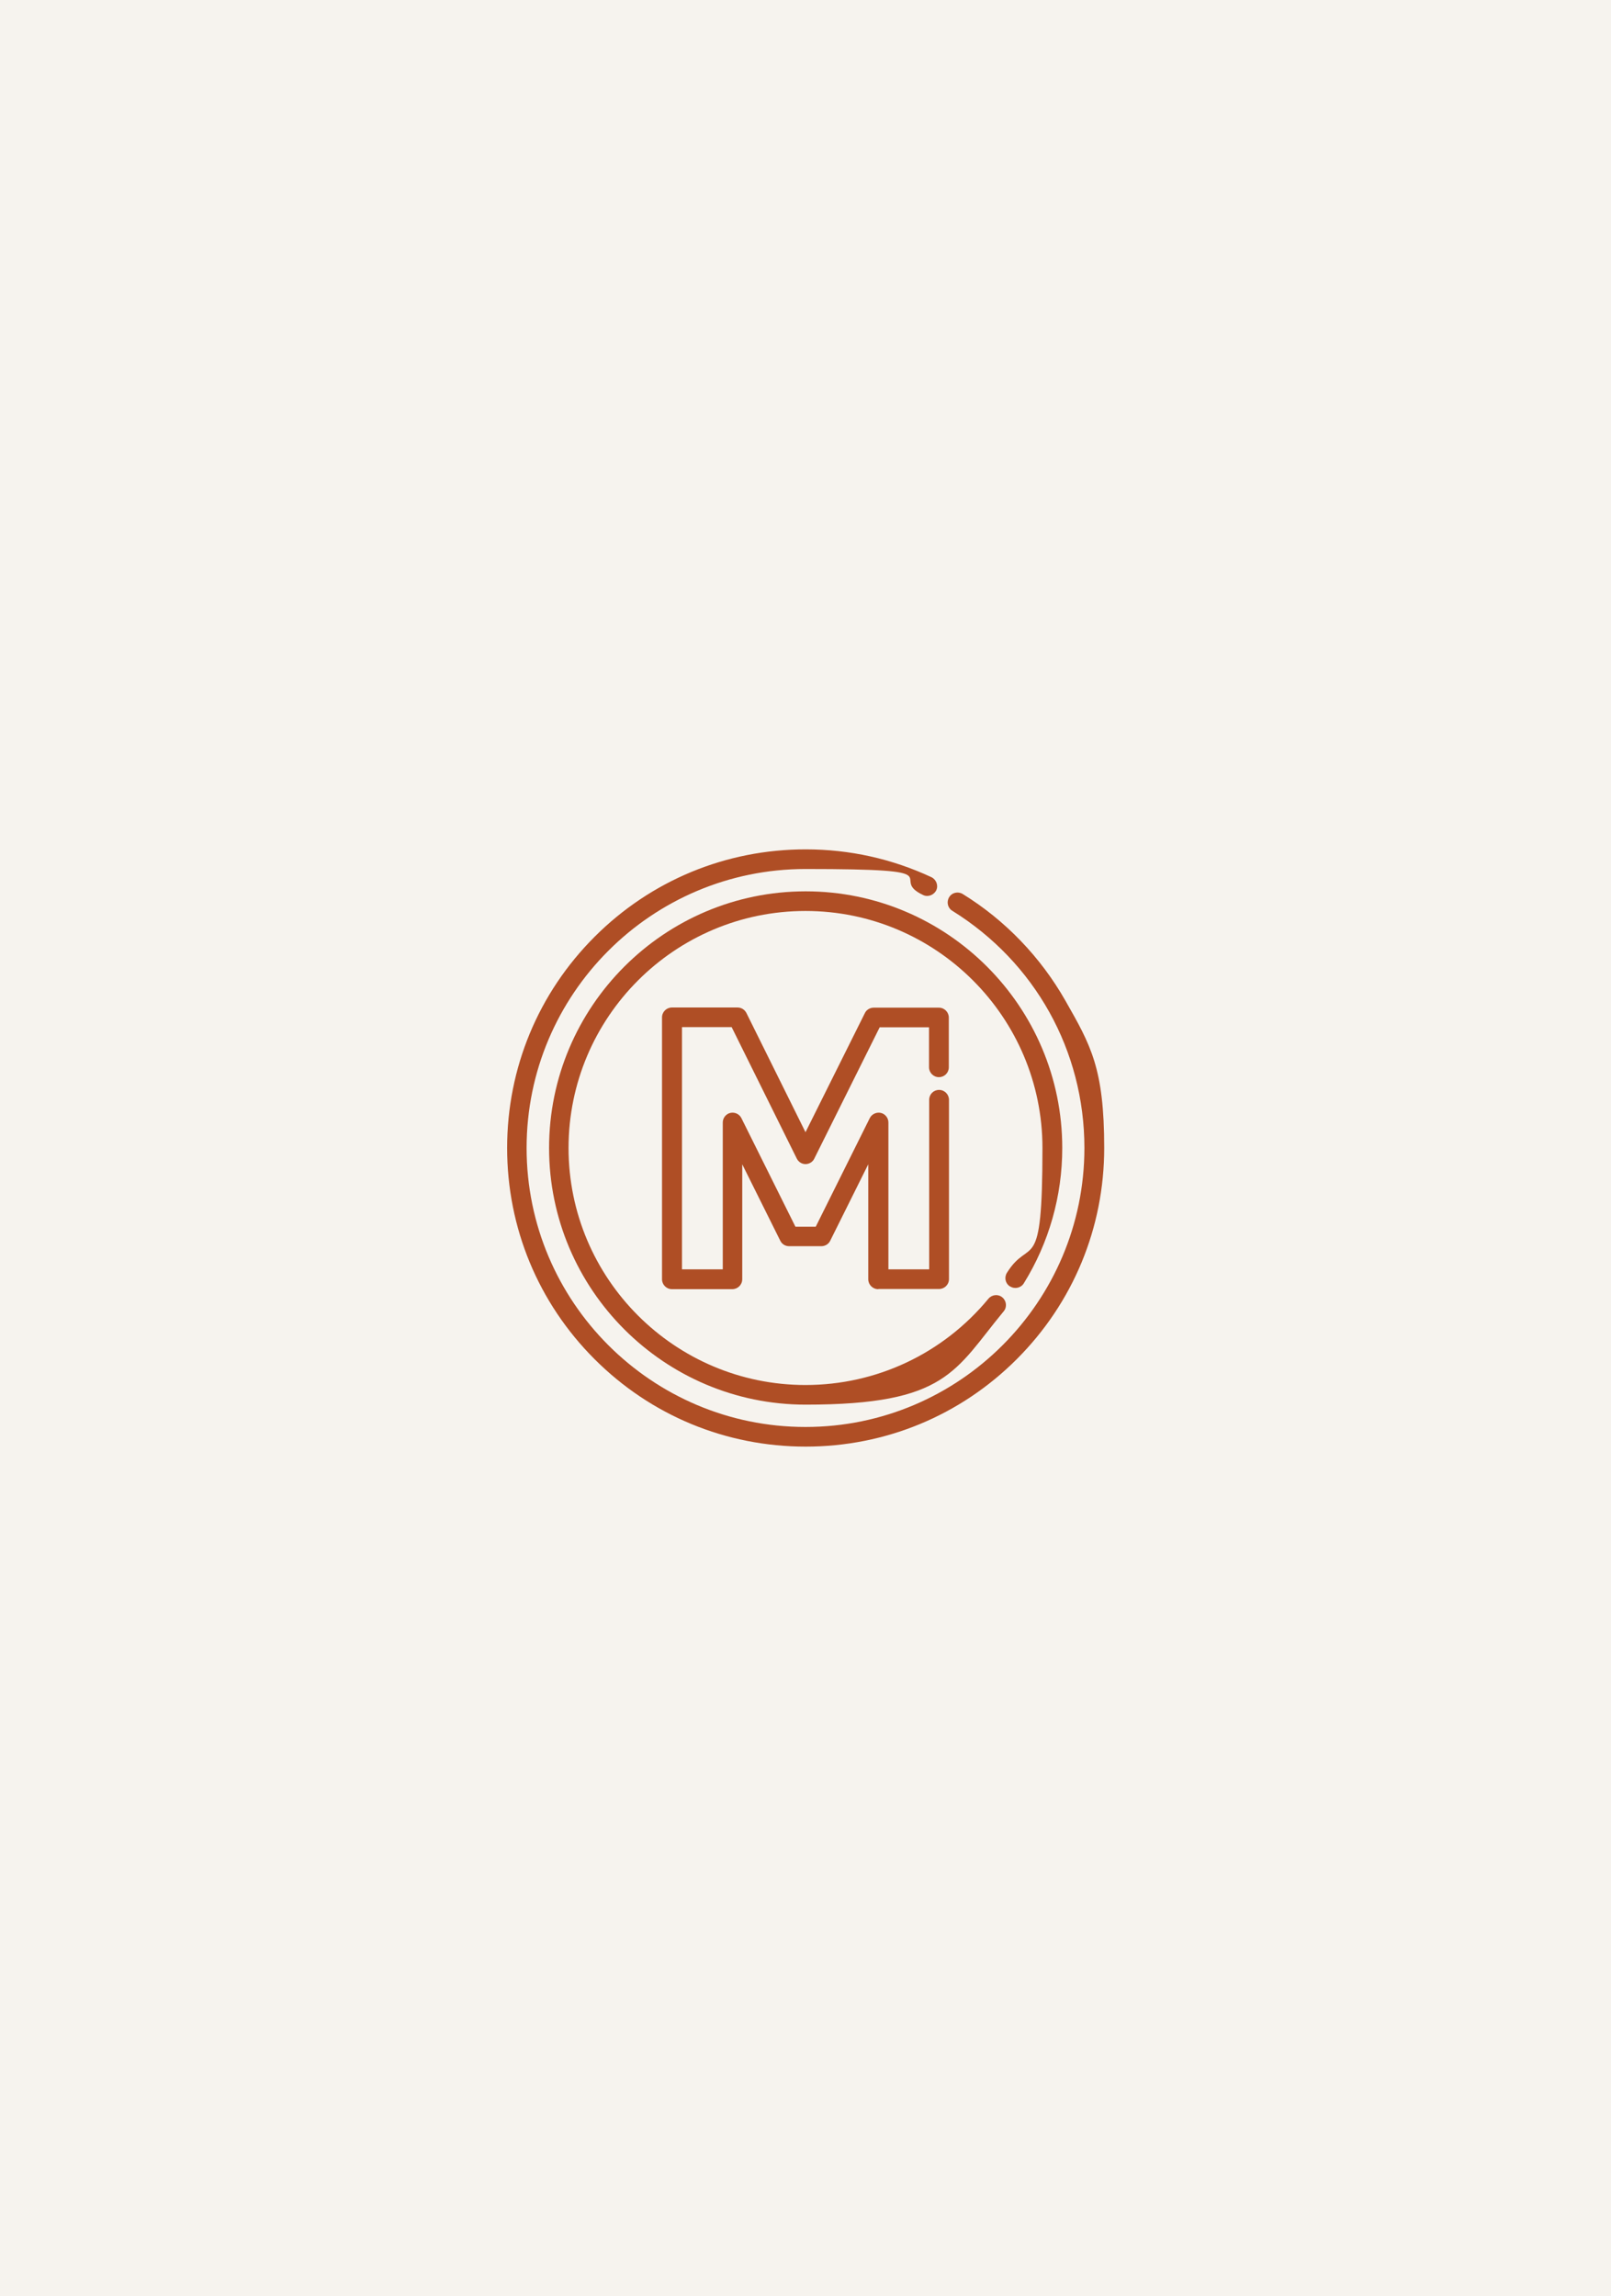 <?xml version="1.0" encoding="UTF-8"?>
<svg id="Calque_1" xmlns="http://www.w3.org/2000/svg" version="1.1" viewBox="0 0 960 1368">
  <!-- Generator: Adobe Illustrator 29.5.0, SVG Export Plug-In . SVG Version: 2.1.0 Build 137)  -->
  <defs>
    <style>
      .st0 {
        fill: #f6f3ee;
      }

      .st1 {
        display: none;
        fill: #229968;
      }

      .st2 {
        fill: #af4e25;
      }
    </style>
  </defs>
  <rect class="st0" x="0" y="0" width="960" height="1368"/>
  <rect class="st1" x="302.2" y="506.2" width="355.6" height="355.6"/>
  <g>
    <path class="st2" d="M634.8,596c-14.7-25.8-35.8-47.8-61.1-63.4-2.8-1.7-6.4-.9-8.1,1.9-1.7,2.8-.9,6.4,1.9,8.1,49.3,30.6,78.7,83.4,78.7,141.3,0,91.6-74.5,166.2-166.2,166.2s-166.2-74.5-166.2-166.2,74.5-166.2,166.2-166.2,48.1,5.2,70.1,15.5c2.9,1.4,6.4,0,7.8-2.8,1.4-2.9,0-6.4-2.8-7.8-23.6-11-48.8-16.6-75-16.6-47.5,0-92.2,18.5-125.8,52.1-33.6,33.6-52.1,78.3-52.1,125.8s18.5,92.2,52.1,125.8c33.6,33.6,78.3,52.1,125.8,52.1s92.2-18.5,125.8-52.1c33.6-33.6,52.1-78.3,52.1-125.8s-8-61.2-23.2-87.9Z"/>
    <path class="st2" d="M602,766.4c2.7,1.7,6.4.9,8.1-1.9,15-24.2,22.9-52,22.9-80.6,0-84.3-68.6-152.9-152.9-152.9s-152.9,68.6-152.9,152.9,68.6,152.9,152.9,152.9,88.8-20.3,118-55.6c2.1-2.5,1.7-6.2-.8-8.3-2.5-2.1-6.2-1.7-8.3.8-27,32.7-66.7,51.4-109,51.4-77.9,0-141.2-63.3-141.2-141.2s63.3-141.2,141.2-141.2,141.2,63.3,141.2,141.2-7.3,52.1-21.2,74.4c-1.7,2.8-.9,6.4,1.9,8.1Z"/>
    <path class="st2" d="M523.6,767.9h36c3.2,0,5.9-2.6,5.9-5.9v-106.8c0-3.2-2.6-5.9-5.9-5.9s-5.9,2.6-5.9,5.9v101h-24.3v-87.5c0-2.7-1.9-5.1-4.5-5.7-2.6-.6-5.4.7-6.6,3.1l-32.2,64.7h-12.1l-32.2-64.7c-1.2-2.4-3.9-3.7-6.6-3.1-2.6.6-4.5,3-4.5,5.7v87.5h-24.3v-144.3h29.6l38.8,78.3c1,2,3,3.3,5.2,3.3h0c2.2,0,4.3-1.3,5.2-3.2l39-78.3h29.4v23.8c0,3.2,2.6,5.9,5.9,5.9s5.9-2.6,5.9-5.9v-29.6c0-3.2-2.6-5.9-5.9-5.9h-38.9c-2.2,0-4.3,1.3-5.2,3.2l-35.4,71-35.2-71c-1-2-3-3.3-5.3-3.3h-39.1c-3.2,0-5.9,2.6-5.9,5.9v156c0,3.2,2.6,5.9,5.9,5.9h36c3.2,0,5.9-2.6,5.9-5.9v-68.5l22.7,45.6c1,2,3,3.2,5.2,3.2h19.3c2.2,0,4.3-1.3,5.2-3.2l22.7-45.6v68.5c0,3.2,2.6,5.9,5.9,5.9Z"/>
  </g>
</svg>